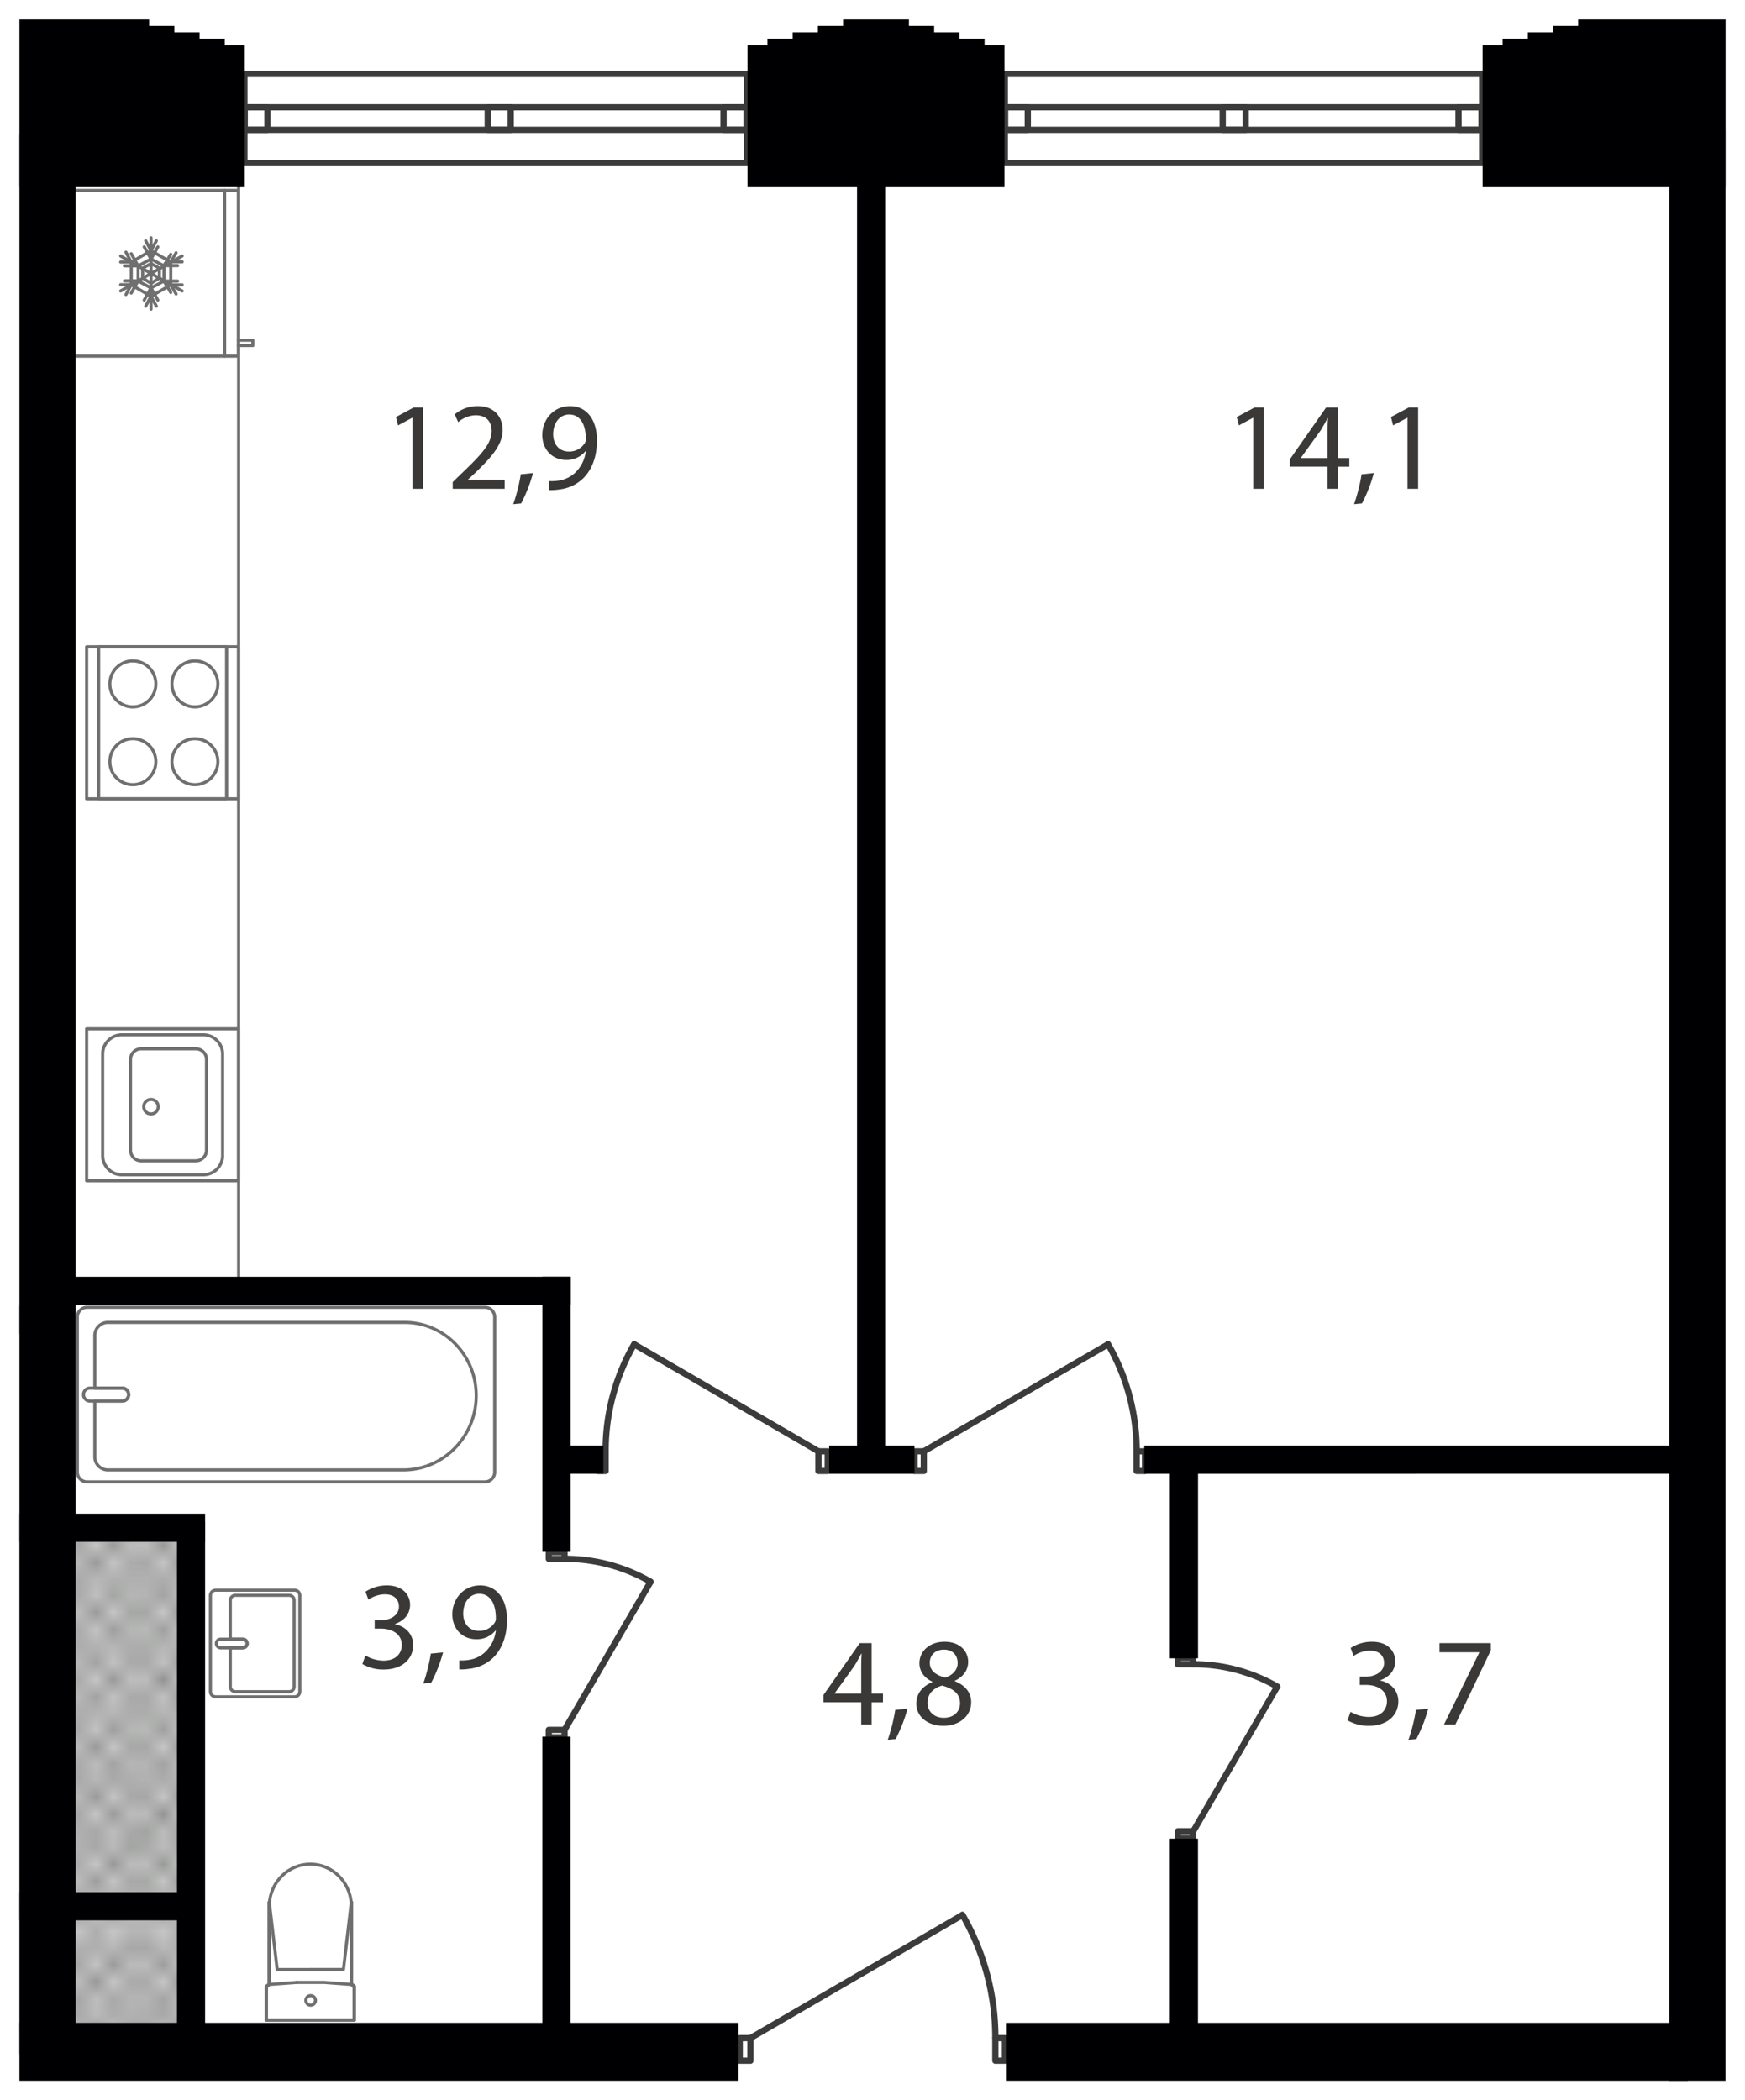 <svg xmlns="http://www.w3.org/2000/svg" xmlns:xlink="http://www.w3.org/1999/xlink" width="897.52" height="1080" viewBox="0 0 897.52 1080"><defs><pattern id="a" width="35.2" height="32.4" patternTransform="translate(18198.519 97234.11) scale(8.628)" patternUnits="userSpaceOnUse" viewBox="0 0 35.2 32.4"><rect width="35.2" height="32.4" style="fill:none"/><rect width="35.2" height="32.4" style="fill:none"/><rect width="35.2" height="32.4" style="fill:none"/><line x1="66.2" y1="32.4" x2="35.2" y2="63.5" style="fill:none;stroke:#3a3b3a;stroke-linecap:square;stroke-linejoin:bevel;stroke-width:0.15px"/><line x1="63.5" y1="32.4" x2="35.2" y2="60.8" style="fill:none;stroke:#3a3b3a;stroke-linecap:square;stroke-linejoin:bevel;stroke-width:0.15px"/><line x1="60.8" y1="32.4" x2="35.1" y2="58.1" style="fill:none;stroke:#3a3b3a;stroke-linecap:square;stroke-linejoin:bevel;stroke-width:0.15px"/><line x1="58.1" y1="32.4" x2="35.1" y2="55.4" style="fill:none;stroke:#3a3b3a;stroke-linecap:square;stroke-linejoin:bevel;stroke-width:0.15px"/><line x1="55.4" y1="32.4" x2="35.1" y2="52.7" style="fill:none;stroke:#3a3b3a;stroke-linecap:square;stroke-linejoin:bevel;stroke-width:0.15px"/><line x1="52.7" y1="32.4" x2="35.1" y2="50" style="fill:none;stroke:#3a3b3a;stroke-linecap:square;stroke-linejoin:bevel;stroke-width:0.15px"/><line x1="50" y1="32.4" x2="35.1" y2="47.3" style="fill:none;stroke:#3a3b3a;stroke-linecap:square;stroke-linejoin:bevel;stroke-width:0.15px"/><line x1="47.3" y1="32.4" x2="35.1" y2="44.6" style="fill:none;stroke:#3a3b3a;stroke-linecap:square;stroke-linejoin:bevel;stroke-width:0.15px"/><line x1="44.6" y1="32.4" x2="35.1" y2="41.9" style="fill:none;stroke:#3a3b3a;stroke-linecap:square;stroke-linejoin:bevel;stroke-width:0.15px"/><line x1="41.9" y1="32.4" x2="35.1" y2="39.2" style="fill:none;stroke:#3a3b3a;stroke-linecap:square;stroke-linejoin:bevel;stroke-width:0.15px"/><line x1="39.2" y1="32.4" x2="35.1" y2="36.5" style="fill:none;stroke:#3a3b3a;stroke-linecap:square;stroke-linejoin:bevel;stroke-width:0.15px"/><line x1="36.5" y1="32.4" x2="35.1" y2="33.8" style="fill:none;stroke:#3a3b3a;stroke-linecap:square;stroke-linejoin:bevel;stroke-width:0.15px"/><line x1="1.4" y1="32.4" x2="33.8" y2="64.8" style="fill:none;stroke:#3a3b3a;stroke-linecap:square;stroke-linejoin:bevel;stroke-width:0.15px"/><line x1="4.1" y1="32.4" x2="35.1" y2="63.5" style="fill:none;stroke:#3a3b3a;stroke-linecap:square;stroke-linejoin:bevel;stroke-width:0.15px"/><line x1="6.8" y1="32.4" x2="35.1" y2="60.8" style="fill:none;stroke:#3a3b3a;stroke-linecap:square;stroke-linejoin:bevel;stroke-width:0.15px"/><line x1="9.5" y1="32.4" x2="35.1" y2="58.1" style="fill:none;stroke:#3a3b3a;stroke-linecap:square;stroke-linejoin:bevel;stroke-width:0.15px"/><line x1="12.2" y1="32.4" x2="35.1" y2="55.4" style="fill:none;stroke:#3a3b3a;stroke-linecap:square;stroke-linejoin:bevel;stroke-width:0.15px"/><line x1="14.9" y1="32.4" x2="35.1" y2="52.7" style="fill:none;stroke:#3a3b3a;stroke-linecap:square;stroke-linejoin:bevel;stroke-width:0.15px"/><line x1="17.6" y1="32.4" x2="35.1" y2="50" style="fill:none;stroke:#3a3b3a;stroke-linecap:square;stroke-linejoin:bevel;stroke-width:0.15px"/><line x1="20.3" y1="32.4" x2="35.1" y2="47.3" style="fill:none;stroke:#3a3b3a;stroke-linecap:square;stroke-linejoin:bevel;stroke-width:0.15px"/><line x1="23" y1="32.4" x2="35.1" y2="44.6" style="fill:none;stroke:#3a3b3a;stroke-linecap:square;stroke-linejoin:bevel;stroke-width:0.15px"/><line x1="25.7" y1="32.4" x2="35.1" y2="41.9" style="fill:none;stroke:#3a3b3a;stroke-linecap:square;stroke-linejoin:bevel;stroke-width:0.15px"/><line x1="28.4" y1="32.4" x2="35.1" y2="39.2" style="fill:none;stroke:#3a3b3a;stroke-linecap:square;stroke-linejoin:bevel;stroke-width:0.15px"/><line x1="31.1" y1="32.4" x2="35.1" y2="36.5" style="fill:none;stroke:#3a3b3a;stroke-linecap:square;stroke-linejoin:bevel;stroke-width:0.15px"/><line x1="33.8" y1="32.4" x2="35.2" y2="33.8" style="fill:none;stroke:#3a3b3a;stroke-linecap:square;stroke-linejoin:bevel;stroke-width:0.15px"/><line x1="33.8" y1="32.4" x2="1.4" y2="64.8" style="fill:none;stroke:#3a3b3a;stroke-linecap:square;stroke-linejoin:bevel;stroke-width:0.15px"/><line x1="31.1" y1="32.4" y2="63.5" style="fill:none;stroke:#3a3b3a;stroke-linecap:square;stroke-linejoin:bevel;stroke-width:0.15px"/><line x1="28.4" y1="32.4" y2="60.8" style="fill:none;stroke:#3a3b3a;stroke-linecap:square;stroke-linejoin:bevel;stroke-width:0.15px"/><line x1="25.7" y1="32.4" y2="58.1" style="fill:none;stroke:#3a3b3a;stroke-linecap:square;stroke-linejoin:bevel;stroke-width:0.15px"/><line x1="23" y1="32.4" y2="55.4" style="fill:none;stroke:#3a3b3a;stroke-linecap:square;stroke-linejoin:bevel;stroke-width:0.15px"/><line x1="20.3" y1="32.4" y2="52.7" style="fill:none;stroke:#3a3b3a;stroke-linecap:square;stroke-linejoin:bevel;stroke-width:0.15px"/><line x1="17.6" y1="32.4" y2="50" style="fill:none;stroke:#3a3b3a;stroke-linecap:square;stroke-linejoin:bevel;stroke-width:0.15px"/><line x1="14.9" y1="32.4" y2="47.3" style="fill:none;stroke:#3a3b3a;stroke-linecap:square;stroke-linejoin:bevel;stroke-width:0.15px"/><line x1="12.2" y1="32.4" y2="44.6" style="fill:none;stroke:#3a3b3a;stroke-linecap:square;stroke-linejoin:bevel;stroke-width:0.15px"/><line x1="9.5" y1="32.4" y2="41.9" style="fill:none;stroke:#3a3b3a;stroke-linecap:square;stroke-linejoin:bevel;stroke-width:0.15px"/><line x1="6.8" y1="32.4" y2="39.2" style="fill:none;stroke:#3a3b3a;stroke-linecap:square;stroke-linejoin:bevel;stroke-width:0.15px"/><line x1="4.1" y1="32.4" y2="36.5" style="fill:none;stroke:#3a3b3a;stroke-linecap:square;stroke-linejoin:bevel;stroke-width:0.15px"/><line x1="1.4" y1="32.4" y2="33.8" style="fill:none;stroke:#3a3b3a;stroke-linecap:square;stroke-linejoin:bevel;stroke-width:0.15px"/><line x1="-31.1" y1="32.4" y2="63.5" style="fill:none;stroke:#3a3b3a;stroke-linecap:square;stroke-linejoin:bevel;stroke-width:0.15px"/><line x1="-28.4" y1="32.4" y2="60.8" style="fill:none;stroke:#3a3b3a;stroke-linecap:square;stroke-linejoin:bevel;stroke-width:0.15px"/><line x1="-25.7" y1="32.4" y2="58.1" style="fill:none;stroke:#3a3b3a;stroke-linecap:square;stroke-linejoin:bevel;stroke-width:0.15px"/><line x1="-23" y1="32.4" y2="55.4" style="fill:none;stroke:#3a3b3a;stroke-linecap:square;stroke-linejoin:bevel;stroke-width:0.15px"/><line x1="-20.3" y1="32.4" y2="52.7" style="fill:none;stroke:#3a3b3a;stroke-linecap:square;stroke-linejoin:bevel;stroke-width:0.15px"/><line x1="-17.6" y1="32.4" y2="50" style="fill:none;stroke:#3a3b3a;stroke-linecap:square;stroke-linejoin:bevel;stroke-width:0.15px"/><line x1="-14.9" y1="32.4" y2="47.3" style="fill:none;stroke:#3a3b3a;stroke-linecap:square;stroke-linejoin:bevel;stroke-width:0.15px"/><line x1="-12.2" y1="32.4" y2="44.6" style="fill:none;stroke:#3a3b3a;stroke-linecap:square;stroke-linejoin:bevel;stroke-width:0.15px"/><line x1="-9.5" y1="32.4" y2="41.9" style="fill:none;stroke:#3a3b3a;stroke-linecap:square;stroke-linejoin:bevel;stroke-width:0.15px"/><line x1="-6.8" y1="32.4" y2="39.2" style="fill:none;stroke:#3a3b3a;stroke-linecap:square;stroke-linejoin:bevel;stroke-width:0.15px"/><line x1="-4.1" y1="32.4" y2="36.5" style="fill:none;stroke:#3a3b3a;stroke-linecap:square;stroke-linejoin:bevel;stroke-width:0.15px"/><line x1="-1.4" y1="32.4" y2="33.8" style="fill:none;stroke:#3a3b3a;stroke-linecap:square;stroke-linejoin:bevel;stroke-width:0.15px"/><line x1="35.2" y1="1.3" x2="66.2" y2="32.4" style="fill:none;stroke:#3a3b3a;stroke-linecap:square;stroke-linejoin:bevel;stroke-width:0.15px"/><line x1="35.2" y1="4" x2="63.5" y2="32.4" style="fill:none;stroke:#3a3b3a;stroke-linecap:square;stroke-linejoin:bevel;stroke-width:0.15px"/><line x1="35.1" y1="6.7" x2="60.8" y2="32.4" style="fill:none;stroke:#3a3b3a;stroke-linecap:square;stroke-linejoin:bevel;stroke-width:0.15px"/><line x1="35.1" y1="9.4" x2="58.1" y2="32.4" style="fill:none;stroke:#3a3b3a;stroke-linecap:square;stroke-linejoin:bevel;stroke-width:0.15px"/><line x1="35.1" y1="12.1" x2="55.4" y2="32.4" style="fill:none;stroke:#3a3b3a;stroke-linecap:square;stroke-linejoin:bevel;stroke-width:0.15px"/><line x1="35.1" y1="14.8" x2="52.7" y2="32.4" style="fill:none;stroke:#3a3b3a;stroke-linecap:square;stroke-linejoin:bevel;stroke-width:0.15px"/><line x1="35.1" y1="17.5" x2="50" y2="32.4" style="fill:none;stroke:#3a3b3a;stroke-linecap:square;stroke-linejoin:bevel;stroke-width:0.15px"/><line x1="35.1" y1="20.2" x2="47.3" y2="32.4" style="fill:none;stroke:#3a3b3a;stroke-linecap:square;stroke-linejoin:bevel;stroke-width:0.15px"/><line x1="35.1" y1="22.9" x2="44.6" y2="32.4" style="fill:none;stroke:#3a3b3a;stroke-linecap:square;stroke-linejoin:bevel;stroke-width:0.15px"/><line x1="35.1" y1="25.6" x2="41.9" y2="32.4" style="fill:none;stroke:#3a3b3a;stroke-linecap:square;stroke-linejoin:bevel;stroke-width:0.15px"/><line x1="35.1" y1="28.3" x2="39.2" y2="32.4" style="fill:none;stroke:#3a3b3a;stroke-linecap:square;stroke-linejoin:bevel;stroke-width:0.15px"/><line x1="35.1" y1="31" x2="36.5" y2="32.4" style="fill:none;stroke:#3a3b3a;stroke-linecap:square;stroke-linejoin:bevel;stroke-width:0.15px"/><line x1="66.2" y1="-0.1" x2="35.2" y2="31" style="fill:none;stroke:#3a3b3a;stroke-linecap:square;stroke-linejoin:bevel;stroke-width:0.15px"/><line x1="63.5" y1="-0.1" x2="35.2" y2="28.3" style="fill:none;stroke:#3a3b3a;stroke-linecap:square;stroke-linejoin:bevel;stroke-width:0.15px"/><line x1="60.8" y1="-0.1" x2="35.1" y2="25.6" style="fill:none;stroke:#3a3b3a;stroke-linecap:square;stroke-linejoin:bevel;stroke-width:0.15px"/><line x1="58.1" y1="-0.1" x2="35.1" y2="22.9" style="fill:none;stroke:#3a3b3a;stroke-linecap:square;stroke-linejoin:bevel;stroke-width:0.15px"/><line x1="55.4" y1="-0.1" x2="35.1" y2="20.2" style="fill:none;stroke:#3a3b3a;stroke-linecap:square;stroke-linejoin:bevel;stroke-width:0.15px"/><line x1="52.7" y1="-0.1" x2="35.1" y2="17.5" style="fill:none;stroke:#3a3b3a;stroke-linecap:square;stroke-linejoin:bevel;stroke-width:0.15px"/><line x1="50" y1="-0.1" x2="35.1" y2="14.8" style="fill:none;stroke:#3a3b3a;stroke-linecap:square;stroke-linejoin:bevel;stroke-width:0.15px"/><line x1="47.3" y1="-0.1" x2="35.1" y2="12.1" style="fill:none;stroke:#3a3b3a;stroke-linecap:square;stroke-linejoin:bevel;stroke-width:0.15px"/><line x1="44.6" y1="-0.1" x2="35.1" y2="9.4" style="fill:none;stroke:#3a3b3a;stroke-linecap:square;stroke-linejoin:bevel;stroke-width:0.15px"/><line x1="41.9" y1="-0.1" x2="35.1" y2="6.7" style="fill:none;stroke:#3a3b3a;stroke-linecap:square;stroke-linejoin:bevel;stroke-width:0.15px"/><line x1="39.2" y1="-0.1" x2="35.1" y2="4" style="fill:none;stroke:#3a3b3a;stroke-linecap:square;stroke-linejoin:bevel;stroke-width:0.15px"/><line x1="36.5" y1="-0.1" x2="35.1" y2="1.3" style="fill:none;stroke:#3a3b3a;stroke-linecap:square;stroke-linejoin:bevel;stroke-width:0.15px"/><line x1="1.4" y1="-0.1" x2="33.8" y2="32.4" style="fill:none;stroke:#3a3b3a;stroke-linecap:square;stroke-linejoin:bevel;stroke-width:0.15px"/><line y1="1.3" x2="31.1" y2="32.4" style="fill:none;stroke:#3a3b3a;stroke-linecap:square;stroke-linejoin:bevel;stroke-width:0.15px"/><line y1="4" x2="28.4" y2="32.4" style="fill:none;stroke:#3a3b3a;stroke-linecap:square;stroke-linejoin:bevel;stroke-width:0.15px"/><line y1="6.7" x2="25.7" y2="32.4" style="fill:none;stroke:#3a3b3a;stroke-linecap:square;stroke-linejoin:bevel;stroke-width:0.15px"/><line y1="9.4" x2="23" y2="32.4" style="fill:none;stroke:#3a3b3a;stroke-linecap:square;stroke-linejoin:bevel;stroke-width:0.15px"/><line y1="12.1" x2="20.3" y2="32.4" style="fill:none;stroke:#3a3b3a;stroke-linecap:square;stroke-linejoin:bevel;stroke-width:0.15px"/><line y1="14.8" x2="17.6" y2="32.4" style="fill:none;stroke:#3a3b3a;stroke-linecap:square;stroke-linejoin:bevel;stroke-width:0.15px"/><line y1="17.5" x2="14.9" y2="32.4" style="fill:none;stroke:#3a3b3a;stroke-linecap:square;stroke-linejoin:bevel;stroke-width:0.15px"/><line y1="20.2" x2="12.2" y2="32.4" style="fill:none;stroke:#3a3b3a;stroke-linecap:square;stroke-linejoin:bevel;stroke-width:0.15px"/><line y1="22.9" x2="9.5" y2="32.4" style="fill:none;stroke:#3a3b3a;stroke-linecap:square;stroke-linejoin:bevel;stroke-width:0.15px"/><line y1="25.6" x2="6.8" y2="32.4" style="fill:none;stroke:#3a3b3a;stroke-linecap:square;stroke-linejoin:bevel;stroke-width:0.15px"/><line y1="28.3" x2="4.1" y2="32.4" style="fill:none;stroke:#3a3b3a;stroke-linecap:square;stroke-linejoin:bevel;stroke-width:0.15px"/><line y1="31" x2="1.4" y2="32.4" style="fill:none;stroke:#3a3b3a;stroke-linecap:square;stroke-linejoin:bevel;stroke-width:0.15px"/><line x1="4.1" y1="-0.1" x2="35.1" y2="31" style="fill:none;stroke:#3a3b3a;stroke-linecap:square;stroke-linejoin:bevel;stroke-width:0.15px"/><line x1="6.8" y1="-0.1" x2="35.1" y2="28.3" style="fill:none;stroke:#3a3b3a;stroke-linecap:square;stroke-linejoin:bevel;stroke-width:0.15px"/><line x1="9.5" y1="-0.1" x2="35.1" y2="25.6" style="fill:none;stroke:#3a3b3a;stroke-linecap:square;stroke-linejoin:bevel;stroke-width:0.15px"/><line x1="12.2" y1="-0.1" x2="35.1" y2="22.9" style="fill:none;stroke:#3a3b3a;stroke-linecap:square;stroke-linejoin:bevel;stroke-width:0.15px"/><line x1="14.9" y1="-0.1" x2="35.1" y2="20.2" style="fill:none;stroke:#3a3b3a;stroke-linecap:square;stroke-linejoin:bevel;stroke-width:0.15px"/><line x1="17.6" y1="-0.1" x2="35.1" y2="17.5" style="fill:none;stroke:#3a3b3a;stroke-linecap:square;stroke-linejoin:bevel;stroke-width:0.15px"/><line x1="20.3" y1="-0.1" x2="35.1" y2="14.8" style="fill:none;stroke:#3a3b3a;stroke-linecap:square;stroke-linejoin:bevel;stroke-width:0.15px"/><line x1="23" y1="-0.1" x2="35.1" y2="12.1" style="fill:none;stroke:#3a3b3a;stroke-linecap:square;stroke-linejoin:bevel;stroke-width:0.15px"/><line x1="25.7" y1="-0.1" x2="35.1" y2="9.4" style="fill:none;stroke:#3a3b3a;stroke-linecap:square;stroke-linejoin:bevel;stroke-width:0.15px"/><line x1="28.4" y1="-0.1" x2="35.1" y2="6.7" style="fill:none;stroke:#3a3b3a;stroke-linecap:square;stroke-linejoin:bevel;stroke-width:0.15px"/><line x1="31.1" y1="-0.1" x2="35.1" y2="4" style="fill:none;stroke:#3a3b3a;stroke-linecap:square;stroke-linejoin:bevel;stroke-width:0.15px"/><line x1="33.8" y1="-0.1" x2="35.2" y2="1.3" style="fill:none;stroke:#3a3b3a;stroke-linecap:square;stroke-linejoin:bevel;stroke-width:0.15px"/><line x1="33.8" y1="-0.1" x2="1.4" y2="32.4" style="fill:none;stroke:#3a3b3a;stroke-linecap:square;stroke-linejoin:bevel;stroke-width:0.15px"/><line x1="31.1" y1="-0.1" y2="31" style="fill:none;stroke:#3a3b3a;stroke-linecap:square;stroke-linejoin:bevel;stroke-width:0.15px"/><line x1="28.4" y1="-0.1" y2="28.3" style="fill:none;stroke:#3a3b3a;stroke-linecap:square;stroke-linejoin:bevel;stroke-width:0.15px"/><line x1="25.7" y1="-0.1" y2="25.6" style="fill:none;stroke:#3a3b3a;stroke-linecap:square;stroke-linejoin:bevel;stroke-width:0.15px"/><line x1="23" y1="-0.1" y2="22.9" style="fill:none;stroke:#3a3b3a;stroke-linecap:square;stroke-linejoin:bevel;stroke-width:0.15px"/><line x1="20.3" y1="-0.1" y2="20.2" style="fill:none;stroke:#3a3b3a;stroke-linecap:square;stroke-linejoin:bevel;stroke-width:0.15px"/><line x1="17.6" y1="-0.1" y2="17.5" style="fill:none;stroke:#3a3b3a;stroke-linecap:square;stroke-linejoin:bevel;stroke-width:0.15px"/><line x1="14.9" y1="-0.1" y2="14.8" style="fill:none;stroke:#3a3b3a;stroke-linecap:square;stroke-linejoin:bevel;stroke-width:0.15px"/><line x1="12.2" y1="-0.1" y2="12.1" style="fill:none;stroke:#3a3b3a;stroke-linecap:square;stroke-linejoin:bevel;stroke-width:0.15px"/><line x1="9.5" y1="-0.1" y2="9.4" style="fill:none;stroke:#3a3b3a;stroke-linecap:square;stroke-linejoin:bevel;stroke-width:0.15px"/><line x1="6.8" y1="-0.1" y2="6.7" style="fill:none;stroke:#3a3b3a;stroke-linecap:square;stroke-linejoin:bevel;stroke-width:0.15px"/><line x1="4.1" y1="-0.1" y2="4" style="fill:none;stroke:#3a3b3a;stroke-linecap:square;stroke-linejoin:bevel;stroke-width:0.15px"/><line x1="1.4" y1="-0.1" y2="1.3" style="fill:none;stroke:#3a3b3a;stroke-linecap:square;stroke-linejoin:bevel;stroke-width:0.15px"/><line x1="35.1" y1="1.3" x2="4.1" y2="32.4" style="fill:none;stroke:#3a3b3a;stroke-linecap:square;stroke-linejoin:bevel;stroke-width:0.15px"/><line x1="35.1" y1="4" x2="6.8" y2="32.4" style="fill:none;stroke:#3a3b3a;stroke-linecap:square;stroke-linejoin:bevel;stroke-width:0.15px"/><line x1="35.1" y1="6.7" x2="9.5" y2="32.4" style="fill:none;stroke:#3a3b3a;stroke-linecap:square;stroke-linejoin:bevel;stroke-width:0.15px"/><line x1="35.1" y1="9.4" x2="12.2" y2="32.4" style="fill:none;stroke:#3a3b3a;stroke-linecap:square;stroke-linejoin:bevel;stroke-width:0.15px"/><line x1="35.1" y1="12.1" x2="14.9" y2="32.4" style="fill:none;stroke:#3a3b3a;stroke-linecap:square;stroke-linejoin:bevel;stroke-width:0.15px"/><line x1="35.1" y1="14.8" x2="17.6" y2="32.4" style="fill:none;stroke:#3a3b3a;stroke-linecap:square;stroke-linejoin:bevel;stroke-width:0.15px"/><line x1="35.1" y1="17.5" x2="20.3" y2="32.4" style="fill:none;stroke:#3a3b3a;stroke-linecap:square;stroke-linejoin:bevel;stroke-width:0.15px"/><line x1="35.1" y1="20.2" x2="23" y2="32.4" style="fill:none;stroke:#3a3b3a;stroke-linecap:square;stroke-linejoin:bevel;stroke-width:0.15px"/><line x1="35.1" y1="22.9" x2="25.7" y2="32.4" style="fill:none;stroke:#3a3b3a;stroke-linecap:square;stroke-linejoin:bevel;stroke-width:0.15px"/><line x1="35.1" y1="25.6" x2="28.4" y2="32.4" style="fill:none;stroke:#3a3b3a;stroke-linecap:square;stroke-linejoin:bevel;stroke-width:0.15px"/><line x1="35.1" y1="28.3" x2="31.1" y2="32.4" style="fill:none;stroke:#3a3b3a;stroke-linecap:square;stroke-linejoin:bevel;stroke-width:0.15px"/><line x1="35.2" y1="31" x2="33.8" y2="32.4" style="fill:none;stroke:#3a3b3a;stroke-linecap:square;stroke-linejoin:bevel;stroke-width:0.15px"/><line x1="-31.1" y1="-0.1" y2="31" style="fill:none;stroke:#3a3b3a;stroke-linecap:square;stroke-linejoin:bevel;stroke-width:0.15px"/><line x1="-28.4" y1="-0.1" y2="28.3" style="fill:none;stroke:#3a3b3a;stroke-linecap:square;stroke-linejoin:bevel;stroke-width:0.15px"/><line x1="-25.7" y1="-0.1" y2="25.6" style="fill:none;stroke:#3a3b3a;stroke-linecap:square;stroke-linejoin:bevel;stroke-width:0.15px"/><line x1="-23" y1="-0.1" y2="22.9" style="fill:none;stroke:#3a3b3a;stroke-linecap:square;stroke-linejoin:bevel;stroke-width:0.15px"/><line x1="-20.3" y1="-0.1" y2="20.2" style="fill:none;stroke:#3a3b3a;stroke-linecap:square;stroke-linejoin:bevel;stroke-width:0.15px"/><line x1="-17.6" y1="-0.1" y2="17.5" style="fill:none;stroke:#3a3b3a;stroke-linecap:square;stroke-linejoin:bevel;stroke-width:0.15px"/><line x1="-14.9" y1="-0.1" y2="14.8" style="fill:none;stroke:#3a3b3a;stroke-linecap:square;stroke-linejoin:bevel;stroke-width:0.15px"/><line x1="-12.2" y1="-0.1" y2="12.1" style="fill:none;stroke:#3a3b3a;stroke-linecap:square;stroke-linejoin:bevel;stroke-width:0.15px"/><line x1="-9.5" y1="-0.1" y2="9.4" style="fill:none;stroke:#3a3b3a;stroke-linecap:square;stroke-linejoin:bevel;stroke-width:0.15px"/><line x1="-6.8" y1="-0.1" y2="6.7" style="fill:none;stroke:#3a3b3a;stroke-linecap:square;stroke-linejoin:bevel;stroke-width:0.15px"/><line x1="-4.1" y1="-0.1" y2="4" style="fill:none;stroke:#3a3b3a;stroke-linecap:square;stroke-linejoin:bevel;stroke-width:0.15px"/><line x1="-1.4" y1="-0.1" y2="1.3" style="fill:none;stroke:#3a3b3a;stroke-linecap:square;stroke-linejoin:bevel;stroke-width:0.15px"/><line y1="1.3" x2="-31.1" y2="32.4" style="fill:none;stroke:#3a3b3a;stroke-linecap:square;stroke-linejoin:bevel;stroke-width:0.15px"/><line y1="4" x2="-28.4" y2="32.4" style="fill:none;stroke:#3a3b3a;stroke-linecap:square;stroke-linejoin:bevel;stroke-width:0.15px"/><line y1="6.7" x2="-25.7" y2="32.4" style="fill:none;stroke:#3a3b3a;stroke-linecap:square;stroke-linejoin:bevel;stroke-width:0.15px"/><line y1="9.4" x2="-23" y2="32.4" style="fill:none;stroke:#3a3b3a;stroke-linecap:square;stroke-linejoin:bevel;stroke-width:0.15px"/><line y1="12.1" x2="-20.3" y2="32.4" style="fill:none;stroke:#3a3b3a;stroke-linecap:square;stroke-linejoin:bevel;stroke-width:0.15px"/><line y1="14.8" x2="-17.6" y2="32.4" style="fill:none;stroke:#3a3b3a;stroke-linecap:square;stroke-linejoin:bevel;stroke-width:0.15px"/><line y1="17.5" x2="-14.9" y2="32.4" style="fill:none;stroke:#3a3b3a;stroke-linecap:square;stroke-linejoin:bevel;stroke-width:0.15px"/><line y1="20.2" x2="-12.2" y2="32.4" style="fill:none;stroke:#3a3b3a;stroke-linecap:square;stroke-linejoin:bevel;stroke-width:0.15px"/><line y1="22.9" x2="-9.5" y2="32.4" style="fill:none;stroke:#3a3b3a;stroke-linecap:square;stroke-linejoin:bevel;stroke-width:0.15px"/><line y1="25.6" x2="-6.8" y2="32.4" style="fill:none;stroke:#3a3b3a;stroke-linecap:square;stroke-linejoin:bevel;stroke-width:0.15px"/><line y1="28.3" x2="-4.1" y2="32.4" style="fill:none;stroke:#3a3b3a;stroke-linecap:square;stroke-linejoin:bevel;stroke-width:0.15px"/><line y1="31" x2="-1.4" y2="32.4" style="fill:none;stroke:#3a3b3a;stroke-linecap:square;stroke-linejoin:bevel;stroke-width:0.15px"/><line x1="35.2" y1="-31.1" x2="66.2" y2="-0.1" style="fill:none;stroke:#3a3b3a;stroke-linecap:square;stroke-linejoin:bevel;stroke-width:0.15px"/><line x1="35.2" y1="-28.4" x2="63.5" y2="-0.1" style="fill:none;stroke:#3a3b3a;stroke-linecap:square;stroke-linejoin:bevel;stroke-width:0.15px"/><line x1="35.1" y1="-25.7" x2="60.8" y2="-0.1" style="fill:none;stroke:#3a3b3a;stroke-linecap:square;stroke-linejoin:bevel;stroke-width:0.15px"/><line x1="35.1" y1="-23" x2="58.1" y2="-0.1" style="fill:none;stroke:#3a3b3a;stroke-linecap:square;stroke-linejoin:bevel;stroke-width:0.15px"/><line x1="35.1" y1="-20.3" x2="55.4" y2="-0.1" style="fill:none;stroke:#3a3b3a;stroke-linecap:square;stroke-linejoin:bevel;stroke-width:0.15px"/><line x1="35.1" y1="-17.6" x2="52.7" y2="-0.1" style="fill:none;stroke:#3a3b3a;stroke-linecap:square;stroke-linejoin:bevel;stroke-width:0.15px"/><line x1="35.1" y1="-14.9" x2="50" y2="-0.1" style="fill:none;stroke:#3a3b3a;stroke-linecap:square;stroke-linejoin:bevel;stroke-width:0.15px"/><line x1="35.1" y1="-12.2" x2="47.3" y2="-0.1" style="fill:none;stroke:#3a3b3a;stroke-linecap:square;stroke-linejoin:bevel;stroke-width:0.15px"/><line x1="35.1" y1="-9.5" x2="44.6" y2="-0.1" style="fill:none;stroke:#3a3b3a;stroke-linecap:square;stroke-linejoin:bevel;stroke-width:0.15px"/><line x1="35.1" y1="-6.8" x2="41.9" y2="-0.1" style="fill:none;stroke:#3a3b3a;stroke-linecap:square;stroke-linejoin:bevel;stroke-width:0.15px"/><line x1="35.1" y1="-4.1" x2="39.2" y2="-0.1" style="fill:none;stroke:#3a3b3a;stroke-linecap:square;stroke-linejoin:bevel;stroke-width:0.15px"/><line x1="35.1" y1="-1.4" x2="36.5" y2="-0.1" style="fill:none;stroke:#3a3b3a;stroke-linecap:square;stroke-linejoin:bevel;stroke-width:0.15px"/><line x1="1.4" y1="-32.5" x2="33.8" y2="-0.1" style="fill:none;stroke:#3a3b3a;stroke-linecap:square;stroke-linejoin:bevel;stroke-width:0.15px"/><line y1="-31.1" x2="31.1" y2="-0.1" style="fill:none;stroke:#3a3b3a;stroke-linecap:square;stroke-linejoin:bevel;stroke-width:0.15px"/><line y1="-28.4" x2="28.4" y2="-0.1" style="fill:none;stroke:#3a3b3a;stroke-linecap:square;stroke-linejoin:bevel;stroke-width:0.15px"/><line y1="-25.7" x2="25.7" y2="-0.1" style="fill:none;stroke:#3a3b3a;stroke-linecap:square;stroke-linejoin:bevel;stroke-width:0.15px"/><line y1="-23" x2="23" y2="-0.1" style="fill:none;stroke:#3a3b3a;stroke-linecap:square;stroke-linejoin:bevel;stroke-width:0.15px"/><line y1="-20.3" x2="20.3" y2="-0.1" style="fill:none;stroke:#3a3b3a;stroke-linecap:square;stroke-linejoin:bevel;stroke-width:0.15px"/><line y1="-17.6" x2="17.6" y2="-0.1" style="fill:none;stroke:#3a3b3a;stroke-linecap:square;stroke-linejoin:bevel;stroke-width:0.15px"/><line y1="-14.9" x2="14.9" y2="-0.1" style="fill:none;stroke:#3a3b3a;stroke-linecap:square;stroke-linejoin:bevel;stroke-width:0.15px"/><line y1="-12.2" x2="12.2" y2="-0.1" style="fill:none;stroke:#3a3b3a;stroke-linecap:square;stroke-linejoin:bevel;stroke-width:0.15px"/><line y1="-9.5" x2="9.5" y2="-0.1" style="fill:none;stroke:#3a3b3a;stroke-linecap:square;stroke-linejoin:bevel;stroke-width:0.15px"/><line y1="-6.8" x2="6.8" y2="-0.1" style="fill:none;stroke:#3a3b3a;stroke-linecap:square;stroke-linejoin:bevel;stroke-width:0.15px"/><line y1="-4.1" x2="4.1" y2="-0.1" style="fill:none;stroke:#3a3b3a;stroke-linecap:square;stroke-linejoin:bevel;stroke-width:0.15px"/><line y1="-1.4" x2="1.4" y2="-0.1" style="fill:none;stroke:#3a3b3a;stroke-linecap:square;stroke-linejoin:bevel;stroke-width:0.15px"/><line x1="33.8" y1="-32.5" x2="1.4" y2="-0.1" style="fill:none;stroke:#3a3b3a;stroke-linecap:square;stroke-linejoin:bevel;stroke-width:0.15px"/><line x1="35.1" y1="-31.1" x2="4.1" y2="-0.1" style="fill:none;stroke:#3a3b3a;stroke-linecap:square;stroke-linejoin:bevel;stroke-width:0.15px"/><line x1="35.1" y1="-28.4" x2="6.8" y2="-0.1" style="fill:none;stroke:#3a3b3a;stroke-linecap:square;stroke-linejoin:bevel;stroke-width:0.15px"/><line x1="35.1" y1="-25.7" x2="9.5" y2="-0.1" style="fill:none;stroke:#3a3b3a;stroke-linecap:square;stroke-linejoin:bevel;stroke-width:0.15px"/><line x1="35.1" y1="-23" x2="12.2" y2="-0.1" style="fill:none;stroke:#3a3b3a;stroke-linecap:square;stroke-linejoin:bevel;stroke-width:0.15px"/><line x1="35.1" y1="-20.3" x2="14.9" y2="-0.1" style="fill:none;stroke:#3a3b3a;stroke-linecap:square;stroke-linejoin:bevel;stroke-width:0.15px"/><line x1="35.1" y1="-17.6" x2="17.6" y2="-0.1" style="fill:none;stroke:#3a3b3a;stroke-linecap:square;stroke-linejoin:bevel;stroke-width:0.15px"/><line x1="35.1" y1="-14.9" x2="20.3" y2="-0.1" style="fill:none;stroke:#3a3b3a;stroke-linecap:square;stroke-linejoin:bevel;stroke-width:0.15px"/><line x1="35.1" y1="-12.2" x2="23" y2="-0.1" style="fill:none;stroke:#3a3b3a;stroke-linecap:square;stroke-linejoin:bevel;stroke-width:0.15px"/><line x1="35.1" y1="-9.5" x2="25.7" y2="-0.1" style="fill:none;stroke:#3a3b3a;stroke-linecap:square;stroke-linejoin:bevel;stroke-width:0.15px"/><line x1="35.1" y1="-6.8" x2="28.4" y2="-0.1" style="fill:none;stroke:#3a3b3a;stroke-linecap:square;stroke-linejoin:bevel;stroke-width:0.15px"/><line x1="35.1" y1="-4.1" x2="31.1" y2="-0.1" style="fill:none;stroke:#3a3b3a;stroke-linecap:square;stroke-linejoin:bevel;stroke-width:0.15px"/><line x1="35.2" y1="-1.4" x2="33.8" y2="-0.1" style="fill:none;stroke:#3a3b3a;stroke-linecap:square;stroke-linejoin:bevel;stroke-width:0.15px"/><line y1="-31.1" x2="-31.1" y2="-0.1" style="fill:none;stroke:#3a3b3a;stroke-linecap:square;stroke-linejoin:bevel;stroke-width:0.15px"/><line y1="-28.4" x2="-28.4" y2="-0.1" style="fill:none;stroke:#3a3b3a;stroke-linecap:square;stroke-linejoin:bevel;stroke-width:0.15px"/><line y1="-25.7" x2="-25.7" y2="-0.1" style="fill:none;stroke:#3a3b3a;stroke-linecap:square;stroke-linejoin:bevel;stroke-width:0.15px"/><line y1="-23" x2="-23" y2="-0.1" style="fill:none;stroke:#3a3b3a;stroke-linecap:square;stroke-linejoin:bevel;stroke-width:0.15px"/><line y1="-20.3" x2="-20.3" y2="-0.1" style="fill:none;stroke:#3a3b3a;stroke-linecap:square;stroke-linejoin:bevel;stroke-width:0.15px"/><line y1="-17.6" x2="-17.6" y2="-0.1" style="fill:none;stroke:#3a3b3a;stroke-linecap:square;stroke-linejoin:bevel;stroke-width:0.15px"/><line y1="-14.9" x2="-14.9" y2="-0.1" style="fill:none;stroke:#3a3b3a;stroke-linecap:square;stroke-linejoin:bevel;stroke-width:0.15px"/><line y1="-12.2" x2="-12.2" y2="-0.1" style="fill:none;stroke:#3a3b3a;stroke-linecap:square;stroke-linejoin:bevel;stroke-width:0.15px"/><line y1="-9.5" x2="-9.5" y2="-0.1" style="fill:none;stroke:#3a3b3a;stroke-linecap:square;stroke-linejoin:bevel;stroke-width:0.15px"/><line y1="-6.8" x2="-6.8" y2="-0.1" style="fill:none;stroke:#3a3b3a;stroke-linecap:square;stroke-linejoin:bevel;stroke-width:0.15px"/><line y1="-4.1" x2="-4.1" y2="-0.1" style="fill:none;stroke:#3a3b3a;stroke-linecap:square;stroke-linejoin:bevel;stroke-width:0.15px"/><line y1="-1.4" x2="-1.4" y2="-0.1" style="fill:none;stroke:#3a3b3a;stroke-linecap:square;stroke-linejoin:bevel;stroke-width:0.15px"/></pattern></defs><title>2_4_5_705_plan</title><rect x="9.999" y="782.016" width="91.182" height="262.203" style="fill:#c5c6c5"/><rect x="9.999" y="782.016" width="91.182" height="262.203" style="fill:url(#a)"/><path d="M136.97,1021.853l1.522-1.38V978.5h.053c.944-11.123,9.943-19.893,21.057-19.893s20.119,8.77,21.053,19.893h.053v41.976l1.533,1.38v16.952H136.97Z" style="fill:none;stroke:#6f6f6f;stroke-linecap:round;stroke-linejoin:round;stroke-width:1.607px"/><line x1="180.71" y1="1020.439" x2="180.71" y2="978.101" style="fill:none;stroke:#6f6f6f;stroke-linecap:round;stroke-linejoin:round;stroke-width:1.607px"/><polyline points="182.24 1022.992 182.24 1038.802 136.968 1038.802" style="fill:none;stroke:#6f6f6f;stroke-linecap:round;stroke-linejoin:round;stroke-width:1.607px"/><line x1="159.857" y1="1012.788" x2="142.564" y2="1012.788" style="fill:none;stroke:#6f6f6f;stroke-linecap:round;stroke-linejoin:round;stroke-width:1.607px"/><polyline points="180.71 978.103 176.644 1012.786 159.858 1012.786" style="fill:none;stroke:#6f6f6f;stroke-linecap:round;stroke-linejoin:round;stroke-width:1.607px"/><line x1="138.495" y1="978.103" x2="142.566" y2="1012.786" style="fill:none;stroke:#6f6f6f;stroke-linecap:round;stroke-linejoin:round;stroke-width:1.607px"/><line x1="138.495" y1="1020.439" x2="138.495" y2="978.101" style="fill:none;stroke:#6f6f6f;stroke-linecap:round;stroke-linejoin:round;stroke-width:1.607px"/><polyline points="136.97 1022.992 136.97 1022.484 136.97 1021.967 136.97 1021.46 137.476 1020.948 138.492 1020.441 139.003 1020.441 152.735 1019.421" style="fill:none;stroke:#6f6f6f;stroke-linecap:round;stroke-linejoin:round;stroke-width:1.607px"/><polyline points="152.736 1019.419 166.643 1019.419 180.224 1020.439 180.73 1020.439 181.737 1020.946 182.238 1021.458 182.238 1021.966 182.238 1022.483 182.238 1022.99" style="fill:none;stroke:#6f6f6f;stroke-linecap:round;stroke-linejoin:round;stroke-width:1.607px"/><path d="M162.241,1028.68a2.464,2.464,0,1,1-2.466-2.468A2.469,2.469,0,0,1,162.241,1028.68Z" style="fill:none;stroke:#6f6f6f;stroke-linecap:round;stroke-linejoin:round;stroke-width:1.607px"/><polyline points="138.495 978.103 138.495 1020.44 138.495 978.425" style="fill:none;stroke:#6f6f6f;stroke-linecap:round;stroke-linejoin:round;stroke-width:1.607px"/><line x1="180.71" y1="978.103" x2="180.71" y2="1020.44" style="fill:none;stroke:#6f6f6f;stroke-linecap:round;stroke-linejoin:round;stroke-width:1.607px"/><polyline points="137.549 1038.803 182.242 1038.803 182.242 1021.456 180.71 1020.076" style="fill:none;stroke:#6f6f6f;stroke-linecap:round;stroke-linejoin:round;stroke-width:1.607px"/><polyline points="136.97 1022.992 136.97 1038.802 136.97 1021.967" style="fill:none;stroke:#6f6f6f;stroke-linecap:round;stroke-linejoin:round;stroke-width:1.607px"/><path d="M110.99,817.724h40.457a2.763,2.763,0,0,1,2.763,2.763v49.323a2.766,2.766,0,0,1-2.766,2.766H110.994a2.767,2.767,0,0,1-2.767-2.767V820.487a2.763,2.763,0,0,1,2.763-2.763Z" style="fill:none;stroke:#6f6f6f;stroke-linecap:round;stroke-linejoin:round;stroke-width:1.607px"/><path d="M127.121,845.152a2.234,2.234,0,0,0-2.235-2.234h-6.432V822.981a2.616,2.616,0,0,1,2.616-2.616h27.613a2.618,2.618,0,0,1,2.616,2.616v44.338a2.617,2.617,0,0,1-2.616,2.615H121.07a2.615,2.615,0,0,1-2.616-2.616V847.386h6.432A2.234,2.234,0,0,0,127.121,845.152Z" style="fill:none;stroke:#6f6f6f;stroke-linecap:round;stroke-linejoin:round;stroke-width:1.607px"/><path d="M113.51,842.916h11.373a2.234,2.234,0,1,1,0,4.468H113.51a2.234,2.234,0,1,1,0-4.468Z" style="fill:none;stroke:#6f6f6f;stroke-linecap:round;stroke-linejoin:round;stroke-width:1.607px"/><path d="M53.479,720.489h9.413a3.341,3.341,0,0,0,0-6.681H48.767V686.823a6.721,6.721,0,0,1,6.649-6.792H208.131c20.321,0,36.8,16.825,36.8,37.588,0,21.139-16.781,38.27-37.471,38.27H55.416a6.721,6.721,0,0,1-6.649-6.792V720.489Z" style="fill:none;stroke:#6f6f6f;stroke-linecap:round;stroke-linejoin:round;stroke-width:1.607px"/><path d="M46.236,720.489H62.891a3.341,3.341,0,0,0,0-6.681H46.236a3.341,3.341,0,0,0,0,6.681Z" style="fill:none;stroke:#6f6f6f;stroke-linecap:round;stroke-linejoin:round;stroke-width:1.607px"/><path d="M249.43,762.055H44.775a5.046,5.046,0,0,1-4.995-5.1V677.344a5.047,5.047,0,0,1,4.995-5.1H249.43a5.047,5.047,0,0,1,5,5.1v79.608A5.047,5.047,0,0,1,249.43,762.055Z" style="fill:none;stroke:#6f6f6f;stroke-linecap:round;stroke-linejoin:round;stroke-width:1.607px"/><rect x="29.732" y="91.736" width="92.987" height="572.047" style="fill:none;stroke:#6f6f6f;stroke-linecap:round;stroke-linejoin:round;stroke-width:1.607px"/><rect x="44.566" y="332.607" width="78.147" height="78.147" style="fill:none;stroke:#6f6f6f;stroke-linecap:round;stroke-linejoin:round;stroke-width:1.607px"/><rect x="50.735" y="332.607" width="65.804" height="78.147" style="fill:none;stroke:#6f6f6f;stroke-linecap:round;stroke-linejoin:round;stroke-width:1.607px"/><path d="M68.322,363.513A11.825,11.825,0,1,0,56.5,351.688,11.824,11.824,0,0,0,68.322,363.513Z" style="fill:none;stroke:#6f6f6f;stroke-linecap:round;stroke-linejoin:round;stroke-width:1.607px"/><path d="M68.323,403.5A11.825,11.825,0,1,0,56.5,391.675,11.824,11.824,0,0,0,68.323,403.5Z" style="fill:none;stroke:#6f6f6f;stroke-linecap:round;stroke-linejoin:round;stroke-width:1.607px"/><circle cx="100.234" cy="351.688" r="11.825" style="fill:none;stroke:#6f6f6f;stroke-linecap:round;stroke-linejoin:round;stroke-width:1.607px"/><circle cx="100.234" cy="391.675" r="11.825" style="fill:none;stroke:#6f6f6f;stroke-linecap:round;stroke-linejoin:round;stroke-width:1.607px"/><rect x="44.566" y="529.045" width="78.147" height="78.147" style="fill:none;stroke:#6f6f6f;stroke-linecap:round;stroke-linejoin:round;stroke-width:1.607px"/><path d="M114.485,594.205V542.042a9.908,9.908,0,0,0-9.905-9.91H62.7a9.908,9.908,0,0,0-9.905,9.91v52.163a9.907,9.907,0,0,0,9.905,9.9H104.58A9.907,9.907,0,0,0,114.485,594.205Z" style="fill:none;stroke:#6f6f6f;stroke-linecap:round;stroke-linejoin:round;stroke-width:1.607px"/><path d="M106.2,591.465V544.779a5.452,5.452,0,0,0-5.451-5.452H72.575a5.452,5.452,0,0,0-5.451,5.452v46.687a5.448,5.448,0,0,0,5.451,5.446h28.169A5.448,5.448,0,0,0,106.2,591.465Z" style="fill:none;stroke:#6f6f6f;stroke-linecap:round;stroke-linejoin:round;stroke-width:1.607px"/><circle cx="77.654" cy="569.093" r="3.741" style="fill:none;stroke:#6f6f6f;stroke-linecap:round;stroke-linejoin:round;stroke-width:1.607px"/><polyline points="77.671 145.719 81.97 142.981 81.97 137.899 77.671 135.55 73.377 137.899 73.377 142.981 77.671 145.719" style="fill:none;stroke:#6f6f6f;stroke-linecap:round;stroke-linejoin:round;stroke-width:1.607px"/><line x1="67.516" y1="134.768" x2="62.045" y2="134.768" style="fill:none;stroke:#6f6f6f;stroke-linecap:round;stroke-linejoin:round;stroke-width:1.607px"/><polyline points="84.314 144.545 87.83 150.411 84.314 144.545 91.346 144.545" style="fill:none;stroke:#6f6f6f;stroke-linecap:round;stroke-linejoin:round;stroke-width:1.607px"/><polyline points="77.671 148.064 74.155 154.323 77.671 148.064 81.187 154.323" style="fill:none;stroke:#6f6f6f;stroke-linecap:round;stroke-linejoin:round;stroke-width:1.607px"/><polyline points="87.831 146.5 90.569 151.194 87.831 146.5 93.696 146.5" style="fill:none;stroke:#6f6f6f;stroke-linecap:round;stroke-linejoin:round;stroke-width:1.607px"/><polyline points="77.671 133.202 81.187 126.947 77.671 133.202 74.155 126.947" style="fill:none;stroke:#6f6f6f;stroke-linecap:round;stroke-linejoin:round;stroke-width:1.607px"/><polyline points="80.408 123.816 77.67 128.903 74.937 123.816" style="fill:none;stroke:#6f6f6f;stroke-linecap:round;stroke-linejoin:round;stroke-width:1.607px"/><polyline points="80.408 157.452 77.67 152.365 74.937 157.452" style="fill:none;stroke:#6f6f6f;stroke-linecap:round;stroke-linejoin:round;stroke-width:1.607px"/><polyline points="77.671 122.25 77.671 159.017 77.671 140.634 93.695 149.631 77.671 140.634 93.695 131.637 77.671 140.634 62.045 131.637 77.671 140.634 62.045 149.631" style="fill:none;stroke:#6f6f6f;stroke-linecap:round;stroke-linejoin:round;stroke-width:1.607px"/><polyline points="77.671 152.367 87.83 146.502 87.83 134.767 77.671 128.901 67.517 134.767 67.517 146.502 77.671 152.367" style="fill:none;stroke:#6f6f6f;stroke-linecap:round;stroke-linejoin:round;stroke-width:1.607px"/><polyline points="77.671 148.064 84.314 144.543 84.314 136.723 77.671 133.202 71.033 136.723 71.033 144.543 77.671 148.064" style="fill:none;stroke:#6f6f6f;stroke-linecap:round;stroke-linejoin:round;stroke-width:1.607px"/><polyline points="71.032 136.723 67.516 130.464 71.032 136.723 64 136.723" style="fill:none;stroke:#6f6f6f;stroke-linecap:round;stroke-linejoin:round;stroke-width:1.607px"/><line x1="67.516" y1="134.768" x2="64.778" y2="129.681" style="fill:none;stroke:#6f6f6f;stroke-linecap:round;stroke-linejoin:round;stroke-width:1.607px"/><line x1="67.516" y1="146.389" x2="62.045" y2="146.389" style="fill:none;stroke:#6f6f6f;stroke-linecap:round;stroke-linejoin:round;stroke-width:1.607px"/><polyline points="84.314 136.611 87.83 130.746 84.314 136.611 91.346 136.611" style="fill:none;stroke:#6f6f6f;stroke-linecap:round;stroke-linejoin:round;stroke-width:1.607px"/><polyline points="87.831 134.655 90.569 129.962 87.831 134.655 93.696 134.655" style="fill:none;stroke:#6f6f6f;stroke-linecap:round;stroke-linejoin:round;stroke-width:1.607px"/><polyline points="71.032 144.433 67.516 150.692 71.032 144.433 64 144.433" style="fill:none;stroke:#6f6f6f;stroke-linecap:round;stroke-linejoin:round;stroke-width:1.607px"/><line x1="67.516" y1="146.389" x2="64.778" y2="151.476" style="fill:none;stroke:#6f6f6f;stroke-linecap:round;stroke-linejoin:round;stroke-width:1.607px"/><path d="M37.457,97.891h85.174m0,0v85.264H37.457V97.891Z" style="fill:none;stroke:#6f6f6f;stroke-linecap:round;stroke-linejoin:round;stroke-width:1.607px"/><polyline points="122.63 177.679 130.057 177.679 130.057 174.941 122.63 174.941" style="fill:none;stroke:#6f6f6f;stroke-linecap:round;stroke-linejoin:round;stroke-width:1.607px"/><line x1="115.534" y1="97.891" x2="115.534" y2="183.155" style="fill:none;stroke:#6f6f6f;stroke-linecap:round;stroke-linejoin:round;stroke-width:1.607px"/><path d="M511.937,1047.8a126.237,126.237,0,0,0-16.91-63.114" style="fill:none;stroke:#3a3b3a;stroke-linecap:round;stroke-linejoin:round;stroke-width:3.214px"/><polyline points="516.887 1059.699 511.937 1059.699 511.937 1048.073 516.887 1048.073 516.887 1059.699" style="fill:none;stroke:#3a3b3a;stroke-linecap:round;stroke-linejoin:round;stroke-width:3.214px"/><polyline points="380.475 1048.073 385.976 1048.073 385.976 1059.703 380.475 1059.703 380.475 1048.073" style="fill:none;stroke:#3a3b3a;stroke-linecap:round;stroke-linejoin:round;stroke-width:3.214px"/><line x1="385.976" y1="1048.073" x2="494.885" y2="984.818" style="fill:none;stroke:#3a3b3a;stroke-linecap:round;stroke-linejoin:round;stroke-width:3.214px"/><path d="M584.613,746.083a109.725,109.725,0,0,0-14.7-54.853" style="fill:none;stroke:#3a3b3a;stroke-linecap:round;stroke-linejoin:round;stroke-width:3.214px"/><polyline points="588.915 756.427 584.613 756.427 584.613 746.323 588.915 746.323 588.915 756.427" style="fill:none;stroke:#3a3b3a;stroke-linecap:round;stroke-linejoin:round;stroke-width:3.214px"/><polyline points="470.359 746.323 475.139 746.323 475.139 756.43 470.359 756.43 470.359 746.323" style="fill:none;stroke:#3a3b3a;stroke-linecap:round;stroke-linejoin:round;stroke-width:3.214px"/><line x1="475.14" y1="746.322" x2="569.794" y2="691.347" style="fill:none;stroke:#3a3b3a;stroke-linecap:round;stroke-linejoin:round;stroke-width:3.214px"/><path d="M311.487,746.083a109.715,109.715,0,0,1,14.7-54.853" style="fill:none;stroke:#3a3b3a;stroke-linecap:round;stroke-linejoin:round;stroke-width:3.214px"/><polyline points="307.185 756.427 311.488 756.427 311.488 746.323 307.185 746.323 307.185 756.427" style="fill:none;stroke:#3a3b3a;stroke-linecap:round;stroke-linejoin:round;stroke-width:3.214px"/><polyline points="425.742 746.323 420.962 746.323 420.962 756.43 425.742 756.43 425.742 746.323" style="fill:none;stroke:#3a3b3a;stroke-linecap:round;stroke-linejoin:round;stroke-width:3.214px"/><line x1="420.961" y1="746.322" x2="326.307" y2="691.347" style="fill:none;stroke:#3a3b3a;stroke-linecap:round;stroke-linejoin:round;stroke-width:3.214px"/><path d="M290.569,801.609a88.154,88.154,0,0,1,44.074,11.809" style="fill:none;stroke:#3a3b3a;stroke-linecap:round;stroke-linejoin:round;stroke-width:3.214px"/><polyline points="282.258 798.153 282.258 801.61 290.377 801.61 290.377 798.153 282.258 798.153" style="fill:none;stroke:#3a3b3a;stroke-linecap:round;stroke-linejoin:round;stroke-width:3.214px"/><polyline points="290.377 893.413 290.377 889.572 282.256 889.572 282.256 893.413 290.377 893.413" style="fill:none;stroke:#3a3b3a;stroke-linecap:round;stroke-linejoin:round;stroke-width:3.214px"/><line x1="290.377" y1="889.571" x2="334.55" y2="813.517" style="fill:none;stroke:#3a3b3a;stroke-linecap:round;stroke-linejoin:round;stroke-width:3.214px"/><path d="M613.918,855.805a86.089,86.089,0,0,1,43.042,11.532" style="fill:none;stroke:#3a3b3a;stroke-linecap:round;stroke-linejoin:round;stroke-width:3.214px"/><polyline points="605.802 852.429 605.802 855.805 613.73 855.805 613.73 852.429 605.802 852.429" style="fill:none;stroke:#3a3b3a;stroke-linecap:round;stroke-linejoin:round;stroke-width:3.214px"/><polyline points="613.73 945.458 613.73 941.707 605.799 941.707 605.799 945.458 613.73 945.458" style="fill:none;stroke:#3a3b3a;stroke-linecap:round;stroke-linejoin:round;stroke-width:3.214px"/><line x1="613.73" y1="941.707" x2="656.869" y2="867.434" style="fill:none;stroke:#3a3b3a;stroke-linecap:round;stroke-linejoin:round;stroke-width:3.214px"/><rect x="125.712" y="38.019" width="258.584" height="45.845" style="fill:none;stroke:#3a3b3a;stroke-linecap:round;stroke-linejoin:round;stroke-width:3.214px"/><rect x="125.867" y="55.142" width="258.274" height="11.599" style="fill:none;stroke:#3a3b3a;stroke-linecap:round;stroke-linejoin:round;stroke-width:3.214px"/><rect x="372.153" y="55.142" width="11.833" height="11.599" style="fill:none;stroke:#3a3b3a;stroke-linecap:round;stroke-linejoin:round;stroke-width:3.214px"/><rect x="125.712" y="55.142" width="11.833" height="11.599" style="fill:none;stroke:#3a3b3a;stroke-linecap:round;stroke-linejoin:round;stroke-width:3.214px"/><rect x="250.861" y="55.142" width="11.833" height="11.599" style="fill:none;stroke:#3a3b3a;stroke-linecap:round;stroke-linejoin:round;stroke-width:3.214px"/><rect x="516.805" y="38.019" width="245.514" height="45.845" style="fill:none;stroke:#3a3b3a;stroke-linecap:round;stroke-linejoin:round;stroke-width:3.214px"/><rect x="516.96" y="55.142" width="245.204" height="11.599" style="fill:none;stroke:#3a3b3a;stroke-linecap:round;stroke-linejoin:round;stroke-width:3.214px"/><rect x="750.176" y="55.142" width="11.833" height="11.599" style="fill:none;stroke:#3a3b3a;stroke-linecap:round;stroke-linejoin:round;stroke-width:3.214px"/><rect x="516.805" y="55.142" width="11.833" height="11.599" style="fill:none;stroke:#3a3b3a;stroke-linecap:round;stroke-linejoin:round;stroke-width:3.214px"/><rect x="628.885" y="55.142" width="11.833" height="11.599" style="fill:none;stroke:#3a3b3a;stroke-linecap:round;stroke-linejoin:round;stroke-width:3.214px"/><rect x="-34.415" y="907.849" width="265.336" height="14.475" transform="translate(1013.339 816.829) rotate(90)" style="fill:#000002"/><rect x="-469.065" y="548.309" width="987.081" height="28.954" transform="translate(587.261 538.311) rotate(90)" style="fill:#000002"/><rect x="858.536" y="66.189" width="28.954" height="1003.811" style="fill:#000002"/><rect x="215.499" y="720.036" width="141.457" height="14.475" transform="translate(1013.499 441.041) rotate(90)" style="fill:#000002"/><rect x="205.211" y="966.788" width="161.967" height="14.475" transform="translate(1260.219 687.826) rotate(90)" style="fill:#000002"/><rect x="551.732" y="995.476" width="114.38" height="14.475" transform="translate(1611.627 393.776) rotate(89.999)" style="fill:#000002"/><rect x="557.995" y="794.572" width="101.914" height="14.475" transform="translate(1410.751 192.845) rotate(89.999)" style="fill:#000002"/><rect x="104.829" y="398.591" width="686.446" height="14.475" transform="translate(853.885 -42.22) rotate(90)" style="fill:#000002"/><rect x="9.999" y="778.394" width="95.492" height="14.475" style="fill:#000002"/><rect x="9.999" y="973.036" width="87.261" height="14.476" style="fill:#000002"/><rect x="9.999" y="671.476" width="12.762" height="14.475" style="fill:#000002"/><rect x="18.74" y="656.55" width="274.725" height="14.475" transform="translate(312.23 1327.569) rotate(179.998)" style="fill:#000002"/><rect x="287.327" y="743.41" width="22.978" height="14.475" transform="matrix(-1, 0, 0, -1, 597.663, 1501.284)" style="fill:#000002"/><rect x="426.472" y="743.41" width="43.884" height="14.475" transform="translate(896.858 1501.277) rotate(179.998)" style="fill:#000002"/><rect x="588.541" y="743.405" width="281.556" height="14.475" transform="translate(1458.669 1501.257) rotate(179.998)" style="fill:#000002"/><rect x="9.999" y="1040.233" width="369.873" height="29.759" style="fill:#000002"/><rect x="517.408" y="1040.233" width="350.678" height="29.76" transform="translate(1385.507 2110.216) rotate(179.999)" style="fill:#000002"/><polygon points="506.403 23.282 506.404 19.954 493.434 19.954 493.435 16.637 480.464 16.637 480.466 13.319 467.495 13.319 467.496 10.001 454.735 10 454.735 10 450.56 10 446.384 10 446.384 10 433.623 10.001 433.625 13.319 420.654 13.319 420.655 16.637 407.685 16.637 407.686 19.954 394.715 19.954 394.716 23.282 384.457 23.282 384.466 96.255 516.653 96.255 516.663 23.282 506.403 23.282" style="fill:#000002"/><polygon points="9.999 96.255 114.476 96.255 115.595 96.255 125.853 96.255 125.862 23.282 115.602 23.282 115.604 19.954 102.633 19.954 102.634 16.637 89.664 16.637 89.665 13.319 76.694 13.319 76.695 10.001 67.654 10.001 67.654 10 57.069 10 55.582 10 9.999 10 9.999 96.255" style="fill:#000002"/><polygon points="887.522 10.001 811.692 10.001 811.694 13.319 798.77 13.319 798.77 16.637 785.8 16.637 785.8 19.954 772.831 19.954 772.831 23.282 762.567 23.282 762.576 96.255 887.52 96.255 887.522 10.001" style="fill:#000002"/><path d="M212.129,214.83H212l-7.27,3.925-1.094-4.311,9.137-4.891H217.6v41.826h-5.47Z" style="fill:#3a3938"/><path d="M232.847,251.379V247.9l4.441-4.311c10.68-10.167,15.506-15.572,15.571-21.878,0-4.247-2.059-8.172-8.3-8.172a14.245,14.245,0,0,0-8.88,3.539l-1.8-3.989a18.349,18.349,0,0,1,11.84-4.247c9.009,0,12.805,6.177,12.805,12.161,0,7.722-5.6,13.963-14.413,22.457l-3.346,3.088v.129h18.789v4.7Z" style="fill:#3a3938"/><path d="M263.989,259.293a92.537,92.537,0,0,0,3.861-15.379l6.306-.643a78.488,78.488,0,0,1-6.114,15.636Z" style="fill:#3a3938"/><path d="M282.456,247.389a23.6,23.6,0,0,0,4.568-.193,15.777,15.777,0,0,0,8.751-4.054,18.351,18.351,0,0,0,5.533-11.132h-.192a12.274,12.274,0,0,1-9.845,4.5c-7.529,0-12.355-5.663-12.355-12.8,0-7.915,5.727-14.864,14.285-14.864s13.835,6.949,13.835,17.631c0,9.2-3.089,15.636-7.207,19.625a20.908,20.908,0,0,1-12.162,5.6,26.3,26.3,0,0,1-5.211.322Zm2.058-24.066c0,5.213,3.153,8.88,8.043,8.88a9.356,9.356,0,0,0,8.236-4.375,3.727,3.727,0,0,0,.515-2.059c0-7.143-2.638-12.612-8.558-12.612C287.924,213.157,284.514,217.4,284.514,223.323Z" style="fill:#3a3938"/><path d="M644.6,214.83h-.129l-7.27,3.925-1.094-4.311,9.137-4.891h4.826v41.826H644.6Z" style="fill:#3a3938"/><path d="M682.816,251.379V239.99H663.383v-3.733l18.661-26.7h6.113v26h5.855v4.44h-5.855v11.389Zm0-15.829V221.586q0-3.281.193-6.563h-.193c-1.286,2.445-2.317,4.247-3.475,6.177l-10.23,14.221v.129Z" style="fill:#3a3938"/><path d="M696.456,259.293a92.537,92.537,0,0,0,3.861-15.379l6.306-.643a78.488,78.488,0,0,1-6.114,15.636Z" style="fill:#3a3938"/><path d="M723.93,214.83H723.8l-7.27,3.925-1.094-4.311,9.137-4.891H729.4v41.826h-5.47Z" style="fill:#3a3938"/><path d="M442.962,886.779V875.39H423.53v-3.733l18.661-26.7H448.3v26h5.856v4.44H448.3v11.389Zm0-15.829V856.987q0-3.282.194-6.563h-.194c-1.286,2.444-2.316,4.246-3.474,6.177l-10.231,14.22v.129Z" style="fill:#3a3938"/><path d="M456.6,894.694a92.587,92.587,0,0,0,3.861-15.379l6.306-.643a78.481,78.481,0,0,1-6.113,15.635Z" style="fill:#3a3938"/><path d="M471.272,876.162c0-5.277,3.153-9.008,8.3-11.2l-.065-.193c-4.633-2.188-6.628-5.792-6.628-9.395,0-6.628,5.6-11.132,12.934-11.132,8.107,0,12.162,5.083,12.162,10.3,0,3.539-1.737,7.335-6.886,9.78v.193c5.212,2.059,8.43,5.727,8.43,10.81,0,7.271-6.241,12.162-14.221,12.162C476.548,887.487,471.272,882.275,471.272,876.162Zm22.521-.257c0-5.084-3.539-7.529-9.2-9.138-4.889,1.416-7.528,4.633-7.528,8.623-.193,4.246,3.024,7.979,8.365,7.979C490.511,883.369,493.793,880.216,493.793,875.905Zm-15.572-20.913c0,4.183,3.153,6.435,7.98,7.722,3.6-1.223,6.37-3.8,6.37-7.593,0-3.346-2-6.821-7.078-6.821C480.8,848.3,478.221,851.388,478.221,854.992Z" style="fill:#3a3938"/><path d="M694.644,880.28a18.92,18.92,0,0,0,9.266,2.638c7.271,0,9.523-4.633,9.459-8.107-.065-5.856-5.341-8.365-10.811-8.365h-3.152V862.2h3.152c4.118,0,9.33-2.124,9.33-7.078,0-3.346-2.123-6.306-7.335-6.306a15.362,15.362,0,0,0-8.365,2.767l-1.48-4.118a19.881,19.881,0,0,1,10.939-3.218c8.236,0,11.969,4.89,11.969,9.974,0,4.311-2.575,7.979-7.722,9.845v.129c5.147,1.029,9.33,4.89,9.33,10.745,0,6.693-5.212,12.548-15.25,12.548a21.269,21.269,0,0,1-10.875-2.831Z" style="fill:#3a3938"/><path d="M724.434,894.694a92.587,92.587,0,0,0,3.861-15.379l6.306-.643a78.481,78.481,0,0,1-6.113,15.635Z" style="fill:#3a3938"/><path d="M766.773,844.954v3.732l-18.21,38.093h-5.856l18.146-37v-.129H740.391v-4.7Z" style="fill:#3a3938"/><path d="M187.933,851.323a18.92,18.92,0,0,0,9.266,2.638c7.271,0,9.523-4.633,9.459-8.107-.065-5.856-5.341-8.365-10.811-8.365H192.7v-4.247h3.152c4.118,0,9.33-2.124,9.33-7.078,0-3.346-2.123-6.306-7.335-6.306a15.365,15.365,0,0,0-8.365,2.767L188,818.507a19.875,19.875,0,0,1,10.938-3.218c8.236,0,11.969,4.89,11.969,9.974,0,4.311-2.574,7.979-7.722,9.845v.129c5.148,1.029,9.33,4.89,9.33,10.745,0,6.693-5.212,12.548-15.25,12.548a21.258,21.258,0,0,1-10.875-2.832Z" style="fill:#3a3938"/><path d="M217.723,865.737a92.587,92.587,0,0,0,3.861-15.379l6.306-.643a78.42,78.42,0,0,1-6.113,15.635Z" style="fill:#3a3938"/><path d="M236.19,853.833a23.612,23.612,0,0,0,4.568-.194,15.775,15.775,0,0,0,8.751-4.053,18.351,18.351,0,0,0,5.533-11.132h-.192a12.275,12.275,0,0,1-9.845,4.5c-7.529,0-12.354-5.662-12.354-12.8,0-7.914,5.726-14.864,14.284-14.864s13.835,6.95,13.835,17.631c0,9.2-3.089,15.636-7.207,19.626a20.918,20.918,0,0,1-12.161,5.6,26.389,26.389,0,0,1-5.212.322Zm2.058-24.066c0,5.212,3.154,8.88,8.043,8.88a9.36,9.36,0,0,0,8.237-4.376,3.733,3.733,0,0,0,.514-2.059c0-7.142-2.637-12.612-8.557-12.612C241.659,819.6,238.248,823.847,238.248,829.767Z" style="fill:#3a3938"/></svg>